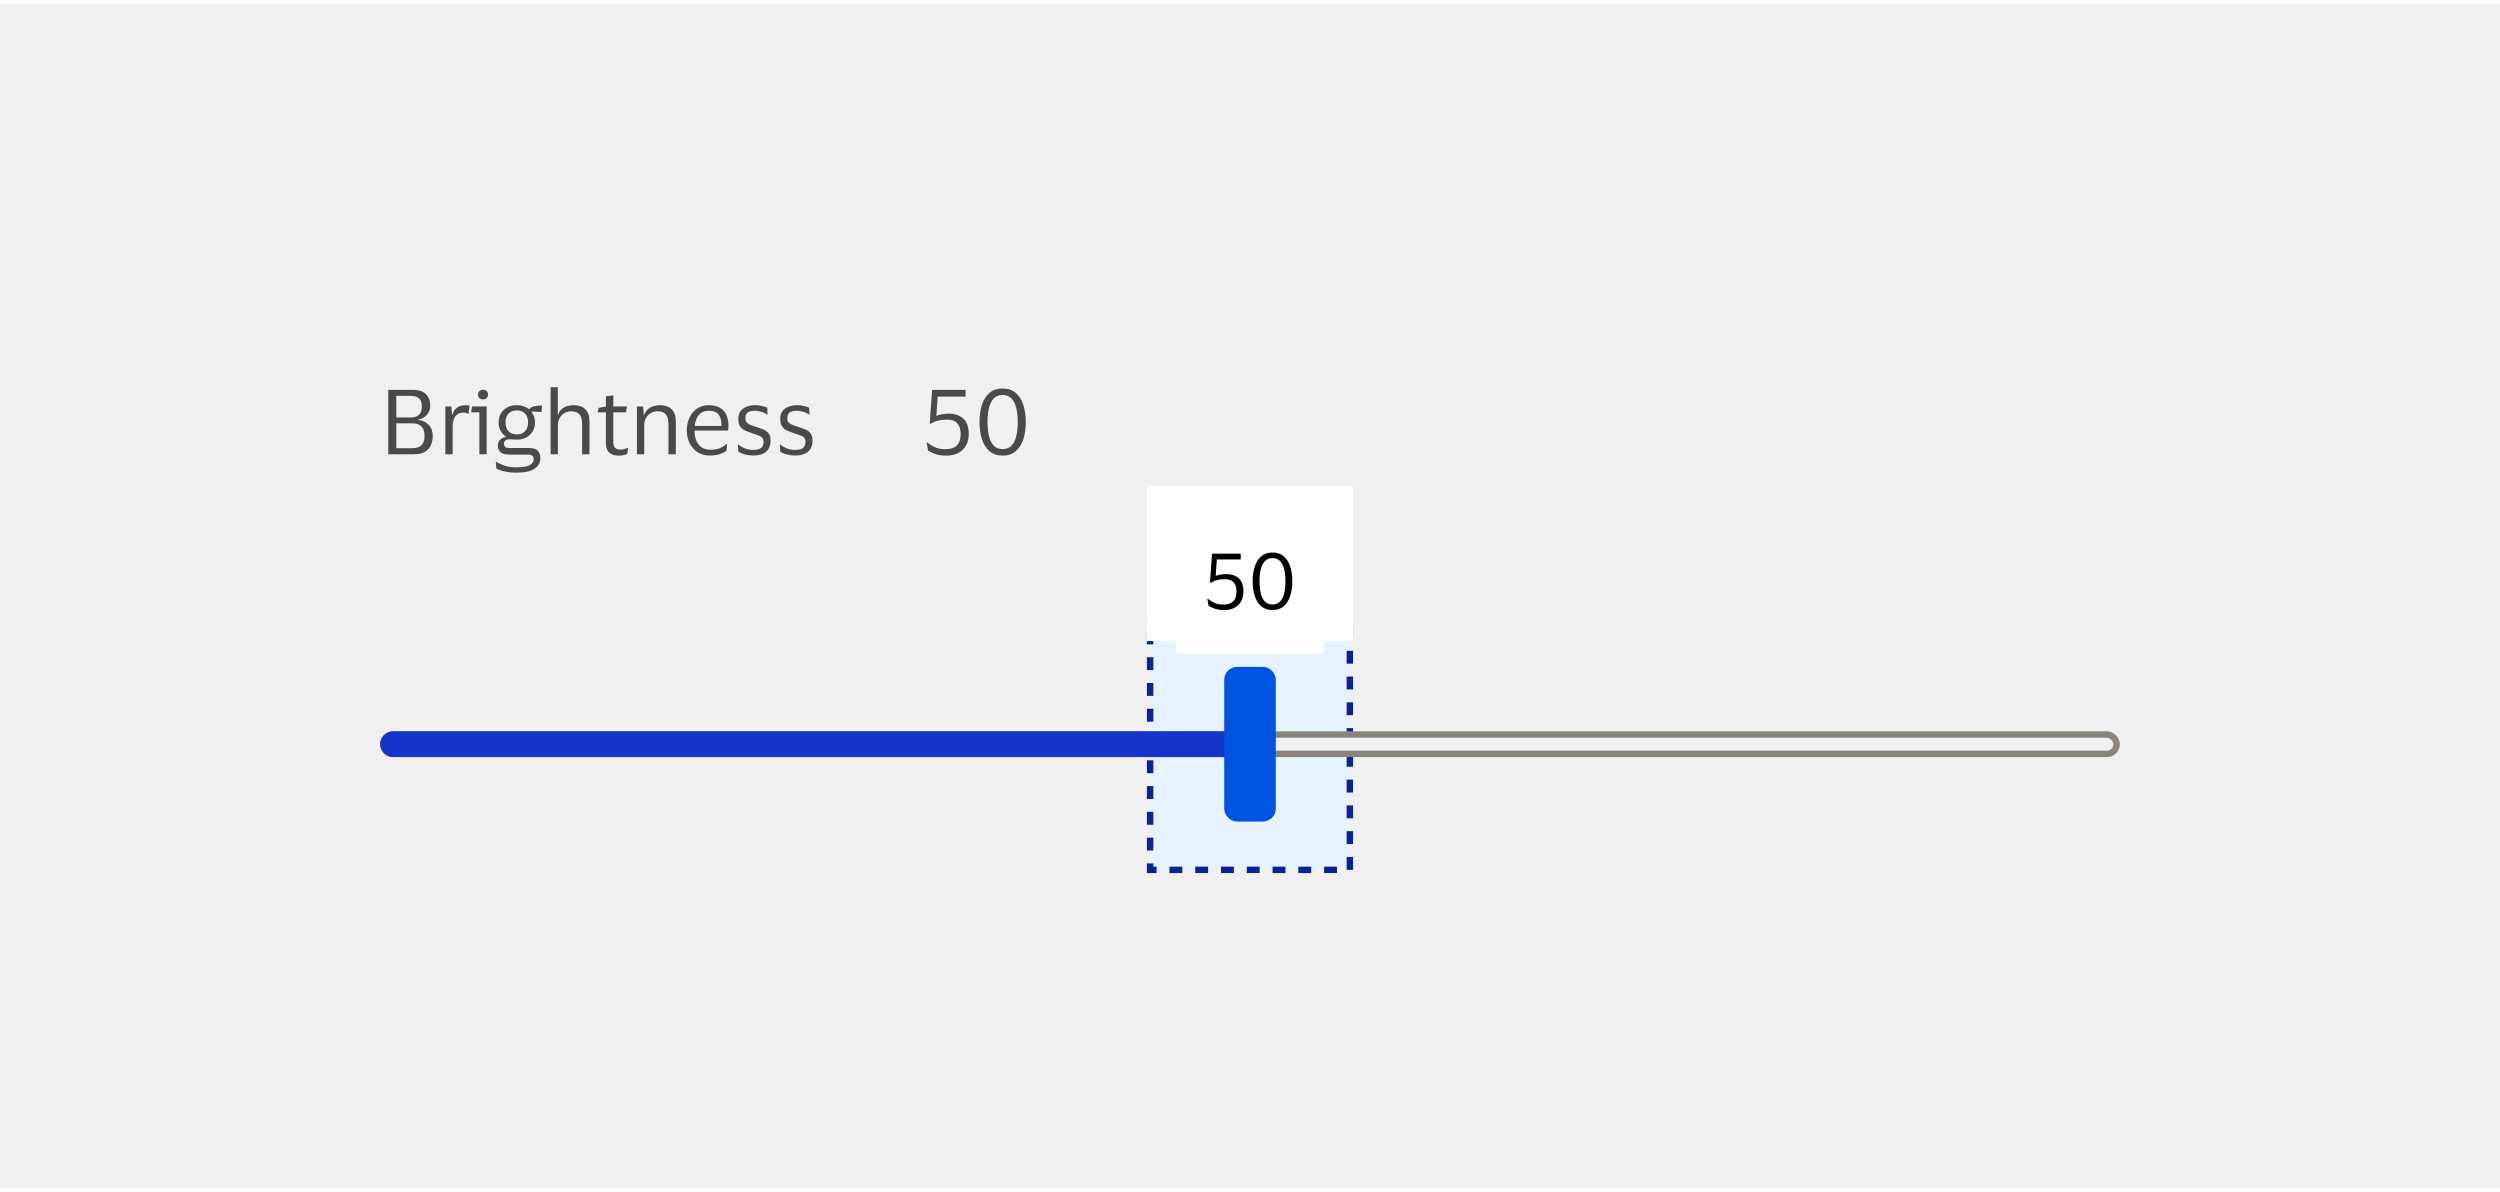 <svg width="388" height="185" viewBox="0 0 388 185" fill="none" xmlns="http://www.w3.org/2000/svg">
<rect width="388" height="184" transform="translate(0 0.5)" fill="#F0F0F0"/>
<path d="M60.26 70.5V60.504H64.068C64.983 60.504 65.659 60.723 66.098 61.162C66.546 61.601 66.77 62.198 66.77 62.954C66.77 63.533 66.588 64.018 66.224 64.41C65.869 64.793 65.431 65.026 64.908 65.11V65.166C65.589 65.25 66.135 65.511 66.546 65.95C66.957 66.379 67.162 66.963 67.162 67.7C67.162 68.232 67.059 68.708 66.854 69.128C66.658 69.548 66.345 69.884 65.916 70.136C65.496 70.379 64.955 70.5 64.292 70.5H60.26ZM63.76 61.442H61.506V64.788H63.76C64.899 64.788 65.468 64.223 65.468 63.094C65.468 62.525 65.328 62.109 65.048 61.848C64.768 61.577 64.339 61.442 63.76 61.442ZM63.928 69.562C64.628 69.562 65.127 69.403 65.426 69.086C65.734 68.769 65.888 68.288 65.888 67.644C65.888 66.991 65.729 66.505 65.412 66.188C65.104 65.861 64.609 65.698 63.928 65.698H61.506V69.562H63.928ZM71.957 64.032C71.407 64.032 70.982 64.219 70.683 64.592C70.394 64.956 70.249 65.507 70.249 66.244V70.5H69.115V63.08H70.053L70.165 64.368H70.221C70.333 63.976 70.497 63.673 70.711 63.458C70.926 63.243 71.169 63.094 71.439 63.01C71.719 62.926 72.004 62.884 72.293 62.884C72.405 62.884 72.517 62.893 72.629 62.912C72.741 62.931 72.825 62.949 72.881 62.968L72.713 64.2H72.629C72.564 64.172 72.475 64.139 72.363 64.102C72.251 64.055 72.116 64.032 71.957 64.032ZM74.971 61.988C74.747 61.988 74.56 61.923 74.411 61.792C74.262 61.652 74.187 61.47 74.187 61.246C74.187 61.022 74.262 60.84 74.411 60.7C74.56 60.56 74.747 60.49 74.971 60.49C75.195 60.49 75.377 60.56 75.517 60.7C75.666 60.84 75.741 61.022 75.741 61.246C75.741 61.47 75.666 61.652 75.517 61.792C75.377 61.923 75.195 61.988 74.971 61.988ZM75.531 63.08V70.5H74.397V63.99H73.123L73.263 63.08H75.531ZM82.041 69.534C82.741 69.534 83.217 69.674 83.469 69.954C83.73 70.225 83.861 70.621 83.861 71.144C83.861 71.816 83.558 72.353 82.951 72.754C82.344 73.155 81.416 73.356 80.165 73.356C79.54 73.356 78.938 73.295 78.359 73.174C77.79 73.062 77.346 72.908 77.029 72.712L76.945 71.662H77.043C77.295 71.858 77.682 72.049 78.205 72.236C78.737 72.432 79.395 72.53 80.179 72.53C81.122 72.53 81.798 72.418 82.209 72.194C82.62 71.979 82.825 71.681 82.825 71.298C82.825 71.009 82.75 70.813 82.601 70.71C82.461 70.607 82.214 70.556 81.859 70.556H78.989C78.448 70.556 78.023 70.439 77.715 70.206C77.416 69.973 77.267 69.618 77.267 69.142C77.267 68.797 77.384 68.503 77.617 68.26C77.85 68.008 78.144 67.859 78.499 67.812V67.756C78.144 67.513 77.869 67.201 77.673 66.818C77.477 66.435 77.379 66.015 77.379 65.558C77.379 65.063 77.491 64.615 77.715 64.214C77.948 63.803 78.275 63.481 78.695 63.248C79.115 63.005 79.619 62.884 80.207 62.884C80.59 62.884 80.94 62.94 81.257 63.052C81.574 63.155 81.85 63.304 82.083 63.5H82.167C82.232 63.36 82.358 63.253 82.545 63.178C82.732 63.094 82.932 63.038 83.147 63.01C83.362 62.973 83.558 62.954 83.735 62.954H84.127L84.043 63.948L82.503 63.864V63.948C82.858 64.396 83.035 64.933 83.035 65.558C83.035 66.053 82.918 66.505 82.685 66.916C82.461 67.317 82.134 67.639 81.705 67.882C81.285 68.115 80.786 68.232 80.207 68.232C80.002 68.232 79.801 68.223 79.605 68.204C79.409 68.185 79.246 68.176 79.115 68.176C78.518 68.176 78.219 68.4 78.219 68.848C78.219 69.091 78.294 69.268 78.443 69.38C78.592 69.483 78.793 69.534 79.045 69.534H82.041ZM80.207 63.696C79.656 63.696 79.227 63.859 78.919 64.186C78.611 64.513 78.457 64.97 78.457 65.558C78.457 66.146 78.611 66.603 78.919 66.93C79.227 67.257 79.656 67.42 80.207 67.42C80.748 67.42 81.173 67.257 81.481 66.93C81.798 66.603 81.957 66.146 81.957 65.558C81.957 64.97 81.798 64.513 81.481 64.186C81.173 63.859 80.748 63.696 80.207 63.696ZM88.645 63.836C88.263 63.836 87.913 63.929 87.595 64.116C87.287 64.293 87.04 64.545 86.853 64.872C86.676 65.189 86.587 65.558 86.587 65.978V70.5H85.453V60.098H86.573V64.354H86.629C86.769 63.953 86.97 63.649 87.231 63.444C87.493 63.229 87.782 63.085 88.099 63.01C88.417 62.926 88.734 62.884 89.051 62.884C89.807 62.884 90.4 63.094 90.829 63.514C91.268 63.925 91.487 64.564 91.487 65.432V70.5H90.339V65.754C90.339 65.119 90.209 64.643 89.947 64.326C89.686 63.999 89.252 63.836 88.645 63.836ZM95.183 68.54C95.183 69.025 95.281 69.352 95.477 69.52C95.682 69.688 95.939 69.772 96.247 69.772C96.527 69.772 96.751 69.749 96.919 69.702C97.087 69.646 97.241 69.585 97.381 69.52H97.479L97.353 70.444C97.25 70.509 97.073 70.57 96.821 70.626C96.569 70.682 96.298 70.71 96.009 70.71C95.384 70.71 94.898 70.556 94.553 70.248C94.208 69.94 94.035 69.431 94.035 68.722V63.99H92.761L92.901 63.304L94.035 63.094V61.512L95.183 61.358V63.08H97.311L97.157 63.99H95.183V68.54ZM102.044 63.836C101.661 63.836 101.311 63.929 100.994 64.116C100.686 64.293 100.438 64.545 100.252 64.872C100.074 65.189 99.986 65.558 99.986 65.978V70.5H98.852V63.08H99.818L99.916 64.41H99.986C100.126 64.018 100.326 63.71 100.588 63.486C100.858 63.262 101.157 63.108 101.484 63.024C101.81 62.931 102.132 62.884 102.45 62.884C103.206 62.884 103.798 63.094 104.228 63.514C104.666 63.925 104.886 64.564 104.886 65.432V70.5H103.738V65.754C103.738 65.119 103.607 64.643 103.346 64.326C103.084 63.999 102.65 63.836 102.044 63.836ZM110.248 69.8C110.864 69.8 111.354 69.721 111.718 69.562C112.091 69.403 112.436 69.184 112.754 68.904H112.852L112.754 69.94C112.548 70.117 112.222 70.29 111.774 70.458C111.335 70.617 110.794 70.696 110.15 70.696C109.44 70.696 108.82 70.528 108.288 70.192C107.756 69.856 107.34 69.394 107.042 68.806C106.743 68.218 106.594 67.546 106.594 66.79C106.594 66.034 106.738 65.362 107.028 64.774C107.317 64.186 107.714 63.724 108.218 63.388C108.731 63.052 109.31 62.884 109.954 62.884C110.7 62.884 111.302 63.024 111.76 63.304C112.217 63.575 112.548 63.957 112.754 64.452C112.959 64.947 113.062 65.521 113.062 66.174C113.062 66.267 113.052 66.375 113.034 66.496C113.024 66.617 113.015 66.725 113.006 66.818H107.784V66.874C107.793 67.779 108.012 68.493 108.442 69.016C108.88 69.539 109.482 69.8 110.248 69.8ZM109.968 63.752C109.352 63.752 108.857 63.957 108.484 64.368C108.12 64.779 107.896 65.357 107.812 66.104H111.97V65.95C111.97 65.278 111.825 64.746 111.536 64.354C111.246 63.953 110.724 63.752 109.968 63.752ZM114.584 65.04C114.584 64.321 114.826 63.785 115.312 63.43C115.806 63.066 116.427 62.884 117.174 62.884C117.603 62.884 117.986 62.931 118.322 63.024C118.658 63.108 118.91 63.192 119.078 63.276L119.134 64.312H119.022C118.816 64.153 118.541 64.023 118.196 63.92C117.86 63.808 117.514 63.752 117.16 63.752C116.702 63.752 116.343 63.831 116.082 63.99C115.82 64.149 115.69 64.447 115.69 64.886C115.69 65.166 115.746 65.381 115.858 65.53C115.979 65.679 116.152 65.805 116.376 65.908C116.609 66.001 116.898 66.104 117.244 66.216C117.692 66.356 118.093 66.496 118.448 66.636C118.802 66.776 119.082 66.981 119.288 67.252C119.493 67.513 119.596 67.891 119.596 68.386C119.596 69.151 119.358 69.73 118.882 70.122C118.406 70.505 117.752 70.696 116.922 70.696C116.455 70.696 116.016 70.64 115.606 70.528C115.195 70.416 114.859 70.276 114.598 70.108L114.514 69.002H114.611C114.92 69.263 115.274 69.469 115.676 69.618C116.086 69.758 116.488 69.828 116.88 69.828C117.43 69.828 117.836 69.73 118.098 69.534C118.368 69.329 118.504 69.007 118.504 68.568C118.504 68.297 118.438 68.092 118.308 67.952C118.177 67.803 117.986 67.681 117.734 67.588C117.482 67.485 117.164 67.373 116.782 67.252C116.352 67.112 115.97 66.967 115.634 66.818C115.307 66.659 115.05 66.445 114.864 66.174C114.677 65.903 114.584 65.525 114.584 65.04ZM121.091 65.04C121.091 64.321 121.334 63.785 121.819 63.43C122.314 63.066 122.935 62.884 123.681 62.884C124.111 62.884 124.493 62.931 124.829 63.024C125.165 63.108 125.417 63.192 125.585 63.276L125.641 64.312H125.529C125.324 64.153 125.049 64.023 124.703 63.92C124.367 63.808 124.022 63.752 123.667 63.752C123.21 63.752 122.851 63.831 122.589 63.99C122.328 64.149 122.197 64.447 122.197 64.886C122.197 65.166 122.253 65.381 122.365 65.53C122.487 65.679 122.659 65.805 122.883 65.908C123.117 66.001 123.406 66.104 123.751 66.216C124.199 66.356 124.601 66.496 124.955 66.636C125.31 66.776 125.59 66.981 125.795 67.252C126.001 67.513 126.103 67.891 126.103 68.386C126.103 69.151 125.865 69.73 125.389 70.122C124.913 70.505 124.26 70.696 123.429 70.696C122.963 70.696 122.524 70.64 122.113 70.528C121.703 70.416 121.367 70.276 121.105 70.108L121.021 69.002H121.119C121.427 69.263 121.782 69.469 122.183 69.618C122.594 69.758 122.995 69.828 123.387 69.828C123.938 69.828 124.344 69.73 124.605 69.534C124.876 69.329 125.011 69.007 125.011 68.568C125.011 68.297 124.946 68.092 124.815 67.952C124.685 67.803 124.493 67.681 124.241 67.588C123.989 67.485 123.672 67.373 123.289 67.252C122.86 67.112 122.477 66.967 122.141 66.818C121.815 66.659 121.558 66.445 121.371 66.174C121.185 65.903 121.091 65.525 121.091 65.04Z" fill="#4A4A4A"/>
<path d="M144.666 60.504H149.86V61.554H145.534L145.324 64.536C145.576 64.433 145.865 64.354 146.192 64.298C146.528 64.233 146.878 64.2 147.242 64.2C148.185 64.2 148.936 64.452 149.496 64.956C150.065 65.46 150.35 66.267 150.35 67.378C150.35 68.013 150.219 68.582 149.958 69.086C149.697 69.581 149.305 69.977 148.782 70.276C148.259 70.565 147.615 70.71 146.85 70.71C146.159 70.71 145.59 70.626 145.142 70.458C144.694 70.29 144.325 70.113 144.036 69.926L143.812 68.68H143.924C144.288 68.969 144.689 69.217 145.128 69.422C145.576 69.618 146.099 69.716 146.696 69.716C147.517 69.716 148.119 69.52 148.502 69.128C148.894 68.736 149.09 68.148 149.09 67.364C149.09 66.645 148.922 66.095 148.586 65.712C148.259 65.32 147.741 65.124 147.032 65.124C146.509 65.124 146.047 65.171 145.646 65.264C145.245 65.357 144.862 65.516 144.498 65.74H144.288L144.666 60.504ZM152.017 65.502C152.017 64.513 152.143 63.626 152.395 62.842C152.647 62.058 153.039 61.437 153.571 60.98C154.103 60.523 154.784 60.294 155.615 60.294C156.445 60.294 157.122 60.523 157.645 60.98C158.177 61.437 158.569 62.058 158.821 62.842C159.073 63.626 159.199 64.513 159.199 65.502C159.199 66.491 159.073 67.378 158.821 68.162C158.569 68.946 158.177 69.567 157.645 70.024C157.122 70.481 156.445 70.71 155.615 70.71C154.784 70.71 154.103 70.481 153.571 70.024C153.039 69.567 152.647 68.946 152.395 68.162C152.143 67.378 152.017 66.491 152.017 65.502ZM157.953 65.502C157.953 64.643 157.873 63.901 157.715 63.276C157.556 62.651 157.304 62.165 156.959 61.82C156.613 61.475 156.165 61.302 155.615 61.302C155.055 61.302 154.602 61.475 154.257 61.82C153.911 62.165 153.659 62.651 153.501 63.276C153.342 63.901 153.263 64.643 153.263 65.502C153.263 66.351 153.342 67.093 153.501 67.728C153.659 68.353 153.911 68.839 154.257 69.184C154.602 69.529 155.055 69.702 155.615 69.702C156.165 69.702 156.613 69.529 156.959 69.184C157.304 68.839 157.556 68.353 157.715 67.728C157.873 67.093 157.953 66.351 157.953 65.502Z" fill="#4A4A4A"/>
<rect x="178.5" y="96" width="31" height="39" fill="#E6F2FF" stroke="#0A2292" stroke-dasharray="2 2"/>
<rect x="59.5" y="114" width="269" height="3" rx="1.5" fill="#F0F0F0"/>
<rect x="59.5" y="114" width="269" height="3" rx="1.5" stroke="#8A847F"/>
<path d="M59 115.5C59 114.395 59.895 113.5 61 113.5H194V117.5H61C59.895 117.5 59 116.605 59 115.5Z" fill="#1434CB"/>
<rect x="191" y="104.5" width="6" height="22" rx="1" fill="#0052E1"/>
<rect x="191" y="104.5" width="6" height="22" rx="1" stroke="#0052E1" stroke-width="2"/>
<g filter="url(#filter0_d_36101_52021)">
<rect width="32" height="24" transform="translate(178 75.5)" fill="white"/>
<g filter="url(#filter1_dd_36101_52021)">
<rect width="23" height="24" transform="translate(182.5 75.5)" fill="white"/>
<path d="M188.11 83.932H192.562V84.832H188.854L188.674 87.388C188.89 87.3 189.138 87.232 189.418 87.184C189.706 87.128 190.006 87.1 190.318 87.1C191.126 87.1 191.77 87.316 192.25 87.748C192.738 88.18 192.982 88.872 192.982 89.824C192.982 90.368 192.87 90.856 192.646 91.288C192.422 91.712 192.086 92.052 191.638 92.308C191.19 92.556 190.638 92.68 189.982 92.68C189.39 92.68 188.902 92.608 188.518 92.464C188.134 92.32 187.818 92.168 187.57 92.008L187.378 90.94H187.474C187.786 91.188 188.13 91.4 188.506 91.576C188.89 91.744 189.338 91.828 189.85 91.828C190.554 91.828 191.07 91.66 191.398 91.324C191.734 90.988 191.902 90.484 191.902 89.812C191.902 89.196 191.758 88.724 191.47 88.396C191.19 88.06 190.746 87.892 190.138 87.892C189.69 87.892 189.294 87.932 188.95 88.012C188.606 88.092 188.278 88.228 187.966 88.42H187.786L188.11 83.932ZM194.41 88.216C194.41 87.368 194.518 86.608 194.734 85.936C194.95 85.264 195.286 84.732 195.742 84.34C196.198 83.948 196.782 83.752 197.494 83.752C198.206 83.752 198.786 83.948 199.234 84.34C199.69 84.732 200.026 85.264 200.242 85.936C200.458 86.608 200.566 87.368 200.566 88.216C200.566 89.064 200.458 89.824 200.242 90.496C200.026 91.168 199.69 91.7 199.234 92.092C198.786 92.484 198.206 92.68 197.494 92.68C196.782 92.68 196.198 92.484 195.742 92.092C195.286 91.7 194.95 91.168 194.734 90.496C194.518 89.824 194.41 89.064 194.41 88.216ZM199.498 88.216C199.498 87.48 199.43 86.844 199.294 86.308C199.158 85.772 198.942 85.356 198.646 85.06C198.35 84.764 197.966 84.616 197.494 84.616C197.014 84.616 196.626 84.764 196.33 85.06C196.034 85.356 195.818 85.772 195.682 86.308C195.546 86.844 195.478 87.48 195.478 88.216C195.478 88.944 195.546 89.58 195.682 90.124C195.818 90.66 196.034 91.076 196.33 91.372C196.626 91.668 197.014 91.816 197.494 91.816C197.966 91.816 198.35 91.668 198.646 91.372C198.942 91.076 199.158 90.66 199.294 90.124C199.43 89.58 199.498 88.944 199.498 88.216Z" fill="black"/>
</g>
</g>
<defs>
<filter id="filter0_d_36101_52021" x="174" y="71.5" width="40" height="32" filterUnits="userSpaceOnUse" color-interpolation-filters="sRGB">
<feFlood flood-opacity="0" result="BackgroundImageFix"/>
<feColorMatrix in="SourceAlpha" type="matrix" values="0 0 0 0 0 0 0 0 0 0 0 0 0 0 0 0 0 0 127 0" result="hardAlpha"/>
<feOffset/>
<feGaussianBlur stdDeviation="2"/>
<feColorMatrix type="matrix" values="0 0 0 0 0.475 0 0 0 0 0.475 0 0 0 0 0.475 0 0 0 1 0"/>
<feBlend mode="normal" in2="BackgroundImageFix" result="effect1_dropShadow_36101_52021"/>
<feBlend mode="normal" in="SourceGraphic" in2="effect1_dropShadow_36101_52021" result="shape"/>
</filter>
<filter id="filter1_dd_36101_52021" x="179.5" y="73.5" width="29" height="30" filterUnits="userSpaceOnUse" color-interpolation-filters="sRGB">
<feFlood flood-opacity="0" result="BackgroundImageFix"/>
<feColorMatrix in="SourceAlpha" type="matrix" values="0 0 0 0 0 0 0 0 0 0 0 0 0 0 0 0 0 0 127 0" result="hardAlpha"/>
<feMorphology radius="1" operator="erode" in="SourceAlpha" result="effect1_dropShadow_36101_52021"/>
<feOffset dy="1"/>
<feGaussianBlur stdDeviation="1"/>
<feComposite in2="hardAlpha" operator="out"/>
<feColorMatrix type="matrix" values="0 0 0 0 0 0 0 0 0 0 0 0 0 0 0 0 0 0 0.1 0"/>
<feBlend mode="normal" in2="BackgroundImageFix" result="effect1_dropShadow_36101_52021"/>
<feColorMatrix in="SourceAlpha" type="matrix" values="0 0 0 0 0 0 0 0 0 0 0 0 0 0 0 0 0 0 127 0" result="hardAlpha"/>
<feOffset dy="1"/>
<feGaussianBlur stdDeviation="1.5"/>
<feComposite in2="hardAlpha" operator="out"/>
<feColorMatrix type="matrix" values="0 0 0 0 0 0 0 0 0 0 0 0 0 0 0 0 0 0 0.1 0"/>
<feBlend mode="normal" in2="effect1_dropShadow_36101_52021" result="effect2_dropShadow_36101_52021"/>
<feBlend mode="normal" in="SourceGraphic" in2="effect2_dropShadow_36101_52021" result="shape"/>
</filter>
</defs>
</svg>

